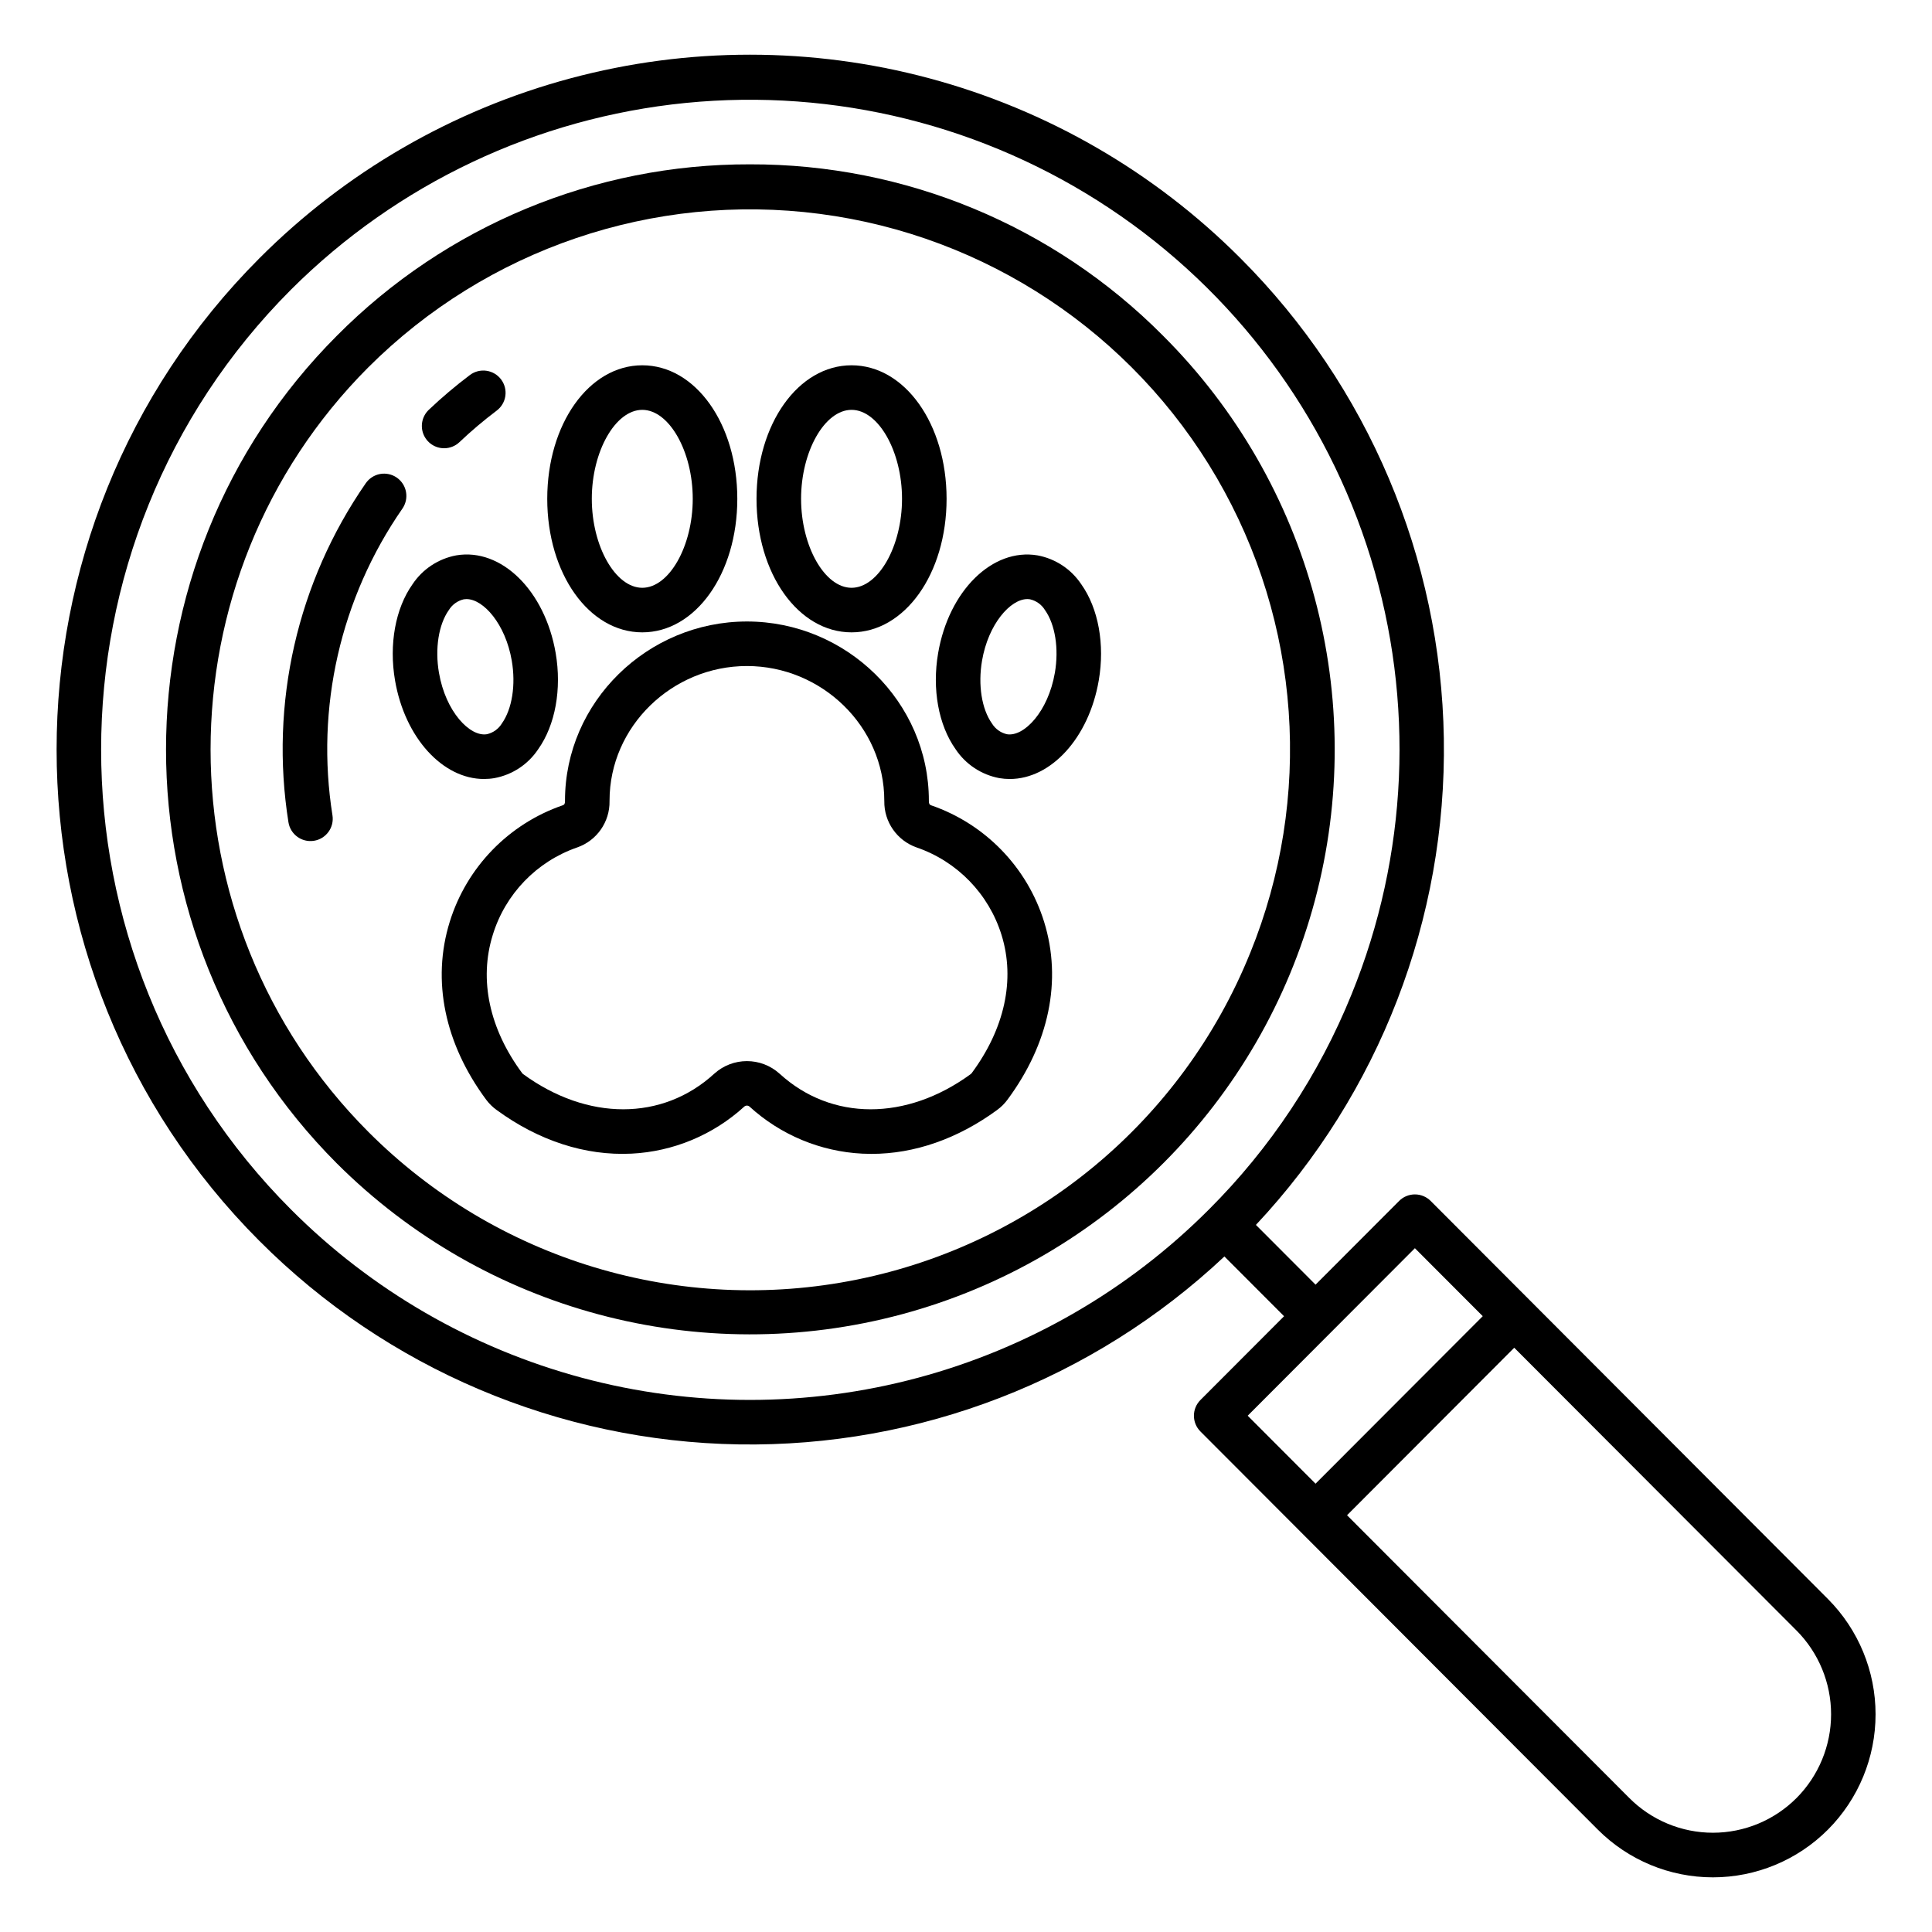 <?xml version="1.0" encoding="UTF-8"?>
<!-- Uploaded to: SVG Repo, www.svgrepo.com, Generator: SVG Repo Mixer Tools -->
<svg fill="#000000" width="800px" height="800px" version="1.1" viewBox="144 144 512 512" xmlns="http://www.w3.org/2000/svg">
 <g>
  <path d="m342.75 187.55c-41.102-0.105-80.531 16.254-109.48 45.43-60.363 60.469-60.363 158.86 0 219.34v-0.004c39.18 39.117 96.25 54.355 149.71 39.984 53.465-14.375 95.199-56.18 109.48-109.67 14.285-53.488-1.051-110.54-40.23-149.65-28.953-29.176-68.383-45.535-109.48-45.43zm132.55 209.02c-17.98 44.48-57.078 76.973-104.1 86.512-47.02 9.539-95.684-5.152-129.57-39.113-55.77-55.871-55.77-146.78 0-202.65v0.004c31.406-31.359 75.582-46.375 119.59-40.648 44.008 5.727 82.871 31.547 105.21 69.902 22.332 38.352 25.609 84.895 8.871 126z"/>
  <path d="m523.14 462.26c-1.109-1.109-2.613-1.73-4.18-1.73s-3.07 0.621-4.176 1.73l-22.148 22.188-15.805-15.836-0.004 0.004c32.707-34.879 50.566-81.113 49.805-128.92-0.766-47.809-20.09-93.445-53.895-127.26-22.797-22.859-51.219-39.301-82.398-47.668-31.176-8.367-64.012-8.367-95.188 0-31.18 8.367-59.602 24.809-82.398 47.668-71.668 71.801-71.668 188.63 0 260.43v-0.004c33.719 33.809 79.289 53.152 127.03 53.918 47.746 0.77 93.91-17.098 128.7-49.805l15.809 15.836-22.164 22.203c-2.301 2.305-2.301 6.035 0 8.34l105.3 105.5c8.082 8.105 19.059 12.66 30.504 12.66 11.445 0 22.422-4.555 30.504-12.66 8.078-8.113 12.609-19.094 12.609-30.543 0-11.449-4.531-22.43-12.609-30.547zm-58.758 2.254v0.004c-21.332 21.387-47.926 36.77-77.102 44.602-29.172 7.832-59.898 7.832-89.07 0-29.176-7.832-55.77-23.215-77.102-44.602-67.078-67.199-67.078-176.54 0-243.75 28.113-28.07 65.066-45.555 104.6-49.488 39.535-3.93 79.207 5.934 112.3 27.918 33.09 21.98 57.559 54.734 69.254 92.703 11.695 37.965 9.898 78.809-5.082 115.6-8.637 21.352-21.492 40.742-37.793 57.012zm10.27 54.664 44.309-44.391 17.984 18.016-44.312 44.391zm145.44 101.32-0.004 0.004c-5.867 5.883-13.836 9.191-22.145 9.191-8.312 0-16.281-3.309-22.148-9.191l-74.816-74.949 44.309-44.391 74.801 74.938v-0.004c5.871 5.898 9.168 13.883 9.168 22.203 0 8.32-3.297 16.305-9.164 22.203z"/>
  <path d="m261.7 262.79c1.512 0 2.965-0.578 4.062-1.621 3.121-2.961 6.406-5.742 9.84-8.332 1.262-0.938 2.094-2.34 2.32-3.894 0.223-1.559-0.184-3.137-1.129-4.394-0.945-1.254-2.352-2.082-3.906-2.297-1.559-0.215-3.137 0.199-4.387 1.152-3.793 2.859-7.422 5.93-10.867 9.199-1.75 1.664-2.312 4.227-1.418 6.473 0.898 2.242 3.07 3.715 5.484 3.715z"/>
  <path d="m249.15 270.57c-1.289-0.891-2.879-1.234-4.418-0.957-1.539 0.281-2.906 1.16-3.801 2.449-18.152 26.184-25.492 58.367-20.492 89.832 0.504 3.223 3.523 5.43 6.746 4.926 3.223-0.504 5.426-3.523 4.922-6.746-4.527-28.473 2.109-57.594 18.535-81.289 1.855-2.684 1.188-6.359-1.492-8.215z"/>
  <path d="m390.75 357.41c-0.504-0.176-0.59-0.59-0.59-1.105v-0.125c0-26.18-21.883-47.48-48.215-47.48-26.332 0-48.215 21.301-48.215 47.48v0.145c0 0.492-0.082 0.914-0.59 1.082h-0.004c-14.332 4.934-25.453 16.402-29.949 30.879-4.828 15.555-1.355 32.312 9.68 47.18 0.766 1.02 1.68 1.918 2.715 2.668 11.172 8.184 23.555 12.191 35.719 11.594v0.004c11.133-0.551 21.723-4.965 29.953-12.484 0.395-0.336 0.973-0.336 1.367 0 8.227 7.519 18.816 11.934 29.945 12.484 0.793 0.039 1.582 0.059 2.375 0.059 11.414 0 22.887-4.004 33.332-11.652v-0.004c1.027-0.75 1.934-1.648 2.691-2.672 11.031-14.867 14.562-31.621 9.734-47.176-4.496-14.473-15.621-25.941-29.949-30.875zm10.738 71.012h-0.004c-0.051 0.07-0.113 0.133-0.184 0.188-17.086 12.512-36.984 12.484-50.699-0.07h-0.004c-4.914-4.445-12.395-4.445-17.309 0-13.715 12.555-33.617 12.578-50.699 0.07-0.07-0.055-0.133-0.113-0.184-0.184-8.73-11.762-11.512-24.773-7.824-36.637v-0.004c3.324-10.867 11.645-19.492 22.387-23.207 5.203-1.816 8.656-6.762 8.566-12.273v-0.125c0-19.672 16.586-35.676 36.406-35.676 19.82 0 36.406 16.004 36.406 35.676v0.105h0.004c-0.094 5.519 3.359 10.473 8.566 12.297 10.77 3.707 19.129 12.324 22.504 23.207 3.684 11.863 0.789 24.875-7.938 36.633z"/>
  <path d="m275.03 350.21c4.75-0.879 8.938-3.648 11.609-7.676 4.527-6.394 6.258-15.914 4.621-25.461-2.836-16.543-14.395-27.918-26.336-25.898-4.75 0.883-8.941 3.652-11.613 7.676-4.531 6.394-6.258 15.91-4.625 25.461 2.617 15.266 12.672 26.133 23.582 26.133v-0.004c0.926 0 1.848-0.074 2.762-0.23zm-14.699-27.898c-1.102-6.43-0.098-12.805 2.617-16.637v0.004c0.879-1.445 2.301-2.473 3.949-2.856 0.238-0.039 0.48-0.059 0.723-0.059 4.488 0 10.34 6.606 12.004 16.312 1.102 6.426 0.098 12.801-2.617 16.637h0.004c-0.879 1.441-2.301 2.473-3.949 2.856-4.551 0.781-10.973-6.016-12.727-16.254z"/>
  <path d="m314.21 311.58c14.121 0 25.184-15.547 25.184-35.387 0-19.836-11.062-35.387-25.184-35.387s-25.184 15.547-25.184 35.387 11.059 35.387 25.184 35.387zm0-58.965c7.125 0 13.375 11.02 13.375 23.578s-6.25 23.578-13.375 23.578-13.375-11.02-13.375-23.578c-0.004-12.555 6.25-23.578 13.375-23.578z"/>
  <path d="m418.95 291.18c-11.941-2.016-23.5 9.355-26.336 25.898-1.641 9.543 0.09 19.066 4.621 25.461 2.672 4.023 6.863 6.793 11.613 7.676 0.91 0.152 1.828 0.23 2.754 0.23 10.91 0 20.965-10.867 23.582-26.133 1.641-9.543-0.09-19.066-4.625-25.461v0.004c-2.672-4.027-6.859-6.793-11.609-7.676zm4.594 31.137c-1.758 10.238-8.176 17.039-12.727 16.254h0.004c-1.648-0.383-3.074-1.414-3.953-2.859-2.715-3.836-3.719-10.207-2.617-16.637 1.664-9.707 7.516-16.312 12.004-16.312h0.004c0.242 0 0.48 0.02 0.719 0.062 1.648 0.379 3.074 1.406 3.953 2.852 2.715 3.836 3.719 10.211 2.617 16.641z"/>
  <path d="m369.67 311.58c14.121 0 25.184-15.547 25.184-35.387 0-19.836-11.062-35.387-25.184-35.387s-25.184 15.547-25.184 35.387c-0.004 19.84 11.059 35.387 25.184 35.387zm0-58.965c7.125 0 13.375 11.02 13.375 23.578s-6.25 23.578-13.375 23.578-13.375-11.02-13.375-23.578c-0.004-12.555 6.25-23.578 13.375-23.578z"/>
 </g>
</svg>